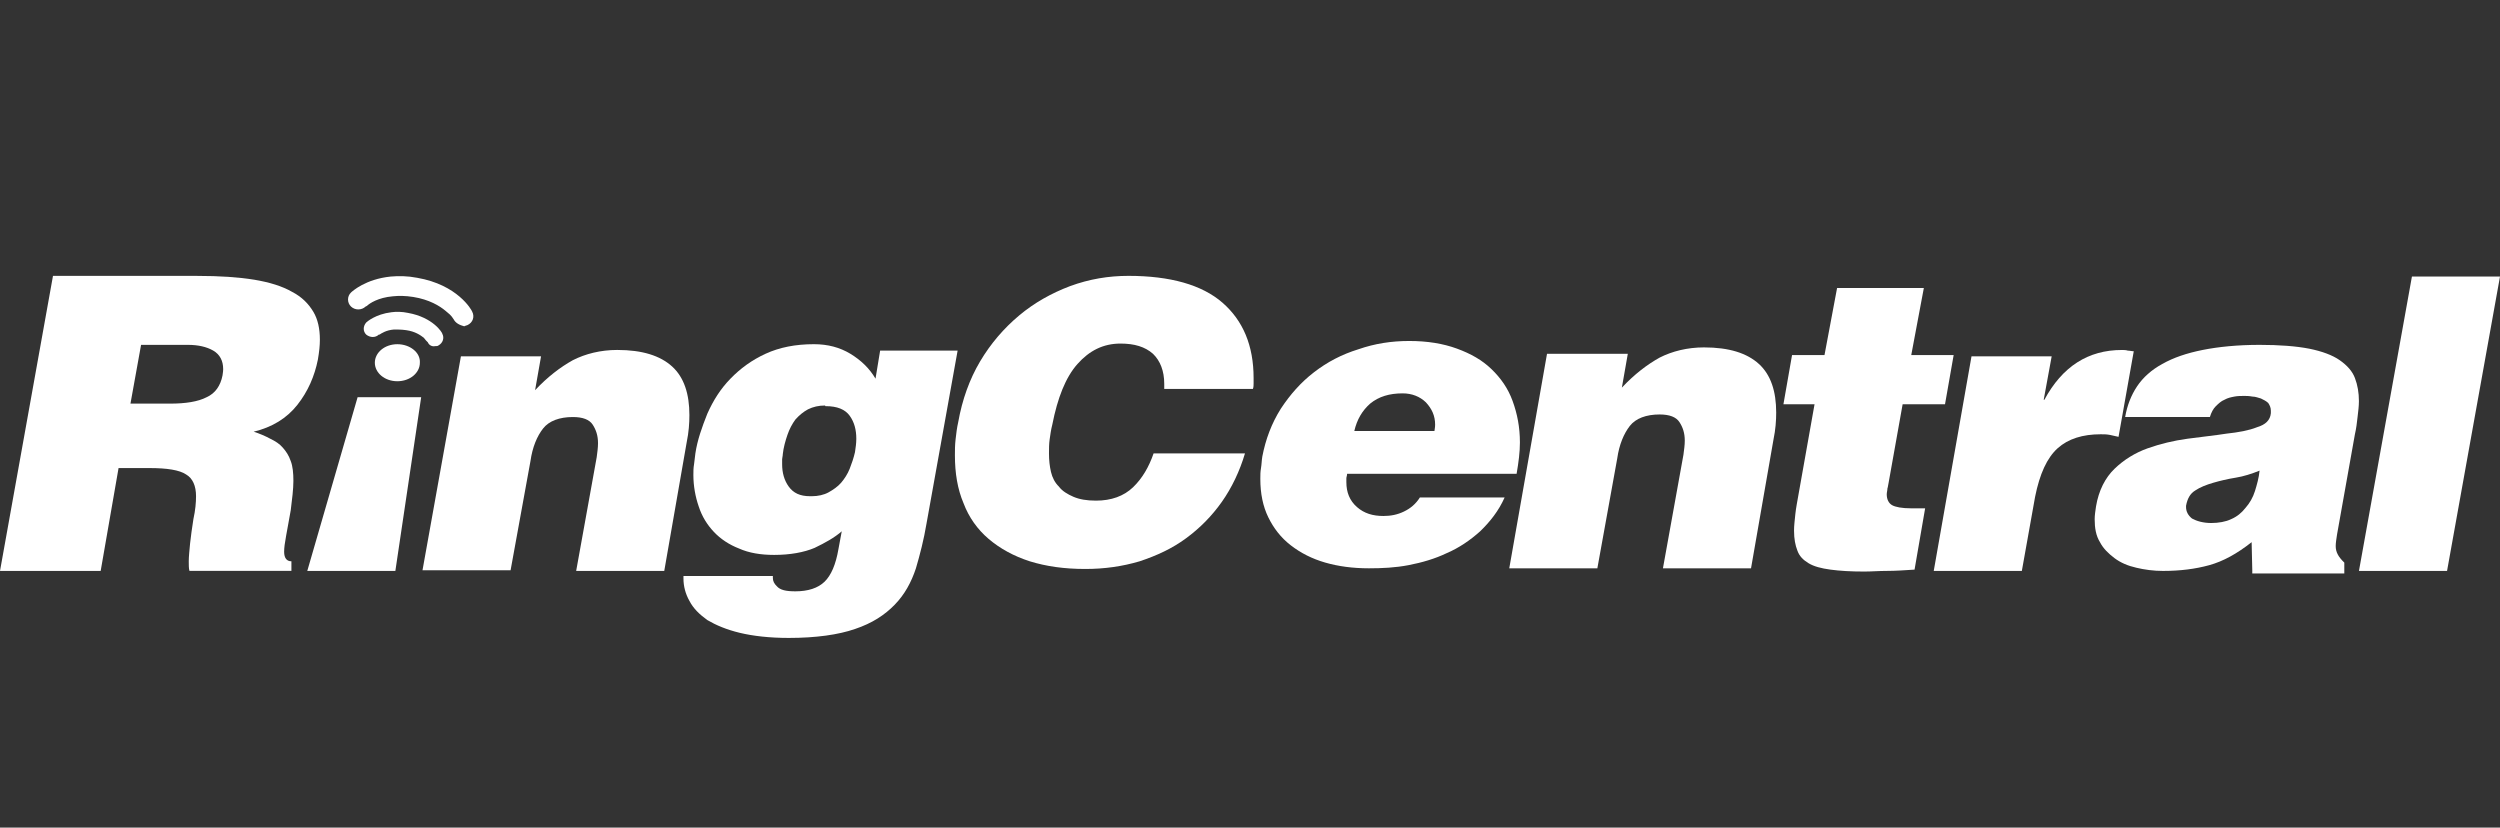 <svg width="145" height="48" viewBox="0 0 145 48" fill="none" xmlns="http://www.w3.org/2000/svg">
<rect x="0" y="0" width="145" height="48" fill="#333333" stroke="none"/>
<path fill-rule="evenodd" clip-rule="evenodd" d="M6.876 27.15L5.839 33.114H0L3.073 16.002H11.446C12.752 16.002 13.828 16.075 14.75 16.224C15.633 16.372 16.363 16.595 16.94 16.927C17.516 17.223 17.901 17.63 18.169 18.075C18.438 18.519 18.553 19.075 18.553 19.704C18.553 20.038 18.514 20.407 18.438 20.852C18.246 21.815 17.862 22.704 17.247 23.482C16.633 24.26 15.787 24.779 14.713 25.038C15.059 25.149 15.404 25.298 15.673 25.445C15.98 25.594 16.211 25.741 16.403 25.964C16.595 26.186 16.749 26.408 16.863 26.742C16.979 27.038 17.017 27.446 17.017 27.89C17.017 28.372 16.94 28.964 16.863 29.593C16.748 30.185 16.672 30.705 16.595 31.074C16.519 31.481 16.48 31.777 16.48 32C16.48 32.371 16.633 32.555 16.902 32.555V33.111H10.987C10.948 32.963 10.948 32.778 10.948 32.555C10.948 32.296 10.987 31.926 11.025 31.519C11.064 31.112 11.14 30.63 11.217 30.111C11.332 29.593 11.37 29.148 11.37 28.778C11.37 28.184 11.178 27.741 10.794 27.519C10.41 27.259 9.68 27.148 8.682 27.148H6.877V27.15H6.876ZM7.567 23.41H9.871C10.754 23.41 11.484 23.299 11.983 23.039C12.482 22.817 12.79 22.372 12.905 21.78C12.905 21.706 12.944 21.595 12.944 21.409C12.944 20.927 12.752 20.557 12.368 20.335C11.985 20.113 11.485 20.002 10.908 20.002H8.182L7.567 23.409V23.41Z" fill="white"/>
<path fill-rule="evenodd" clip-rule="evenodd" d="M26.733 20.668H31.381L31.035 22.631C31.765 21.854 32.495 21.298 33.225 20.891C33.955 20.52 34.838 20.297 35.799 20.297C37.259 20.297 38.296 20.631 38.987 21.26C39.678 21.89 39.985 22.853 39.985 24.075C39.985 24.556 39.947 25.076 39.832 25.631L38.527 33.113H33.418L34.608 26.521C34.647 26.225 34.685 25.965 34.685 25.706C34.685 25.262 34.569 24.928 34.378 24.632C34.186 24.336 33.802 24.188 33.225 24.188C32.456 24.188 31.843 24.41 31.497 24.855C31.15 25.299 30.882 25.929 30.767 26.743L29.614 33.076H24.505L26.733 20.668Z" fill="white"/>
<path fill-rule="evenodd" clip-rule="evenodd" d="M44.826 33.446V33.519C44.826 33.704 44.902 33.853 45.056 34.001C45.248 34.224 45.594 34.297 46.133 34.297C46.863 34.297 47.438 34.112 47.822 33.742C48.206 33.371 48.476 32.741 48.629 31.852L48.821 30.816C48.398 31.186 47.86 31.482 47.245 31.778C46.631 32.038 45.824 32.185 44.902 32.185C44.133 32.185 43.442 32.074 42.867 31.815C42.291 31.592 41.79 31.259 41.407 30.852C41.023 30.445 40.715 29.962 40.524 29.37C40.332 28.815 40.216 28.185 40.216 27.556C40.216 27.334 40.216 27.149 40.255 26.926C40.294 26.704 40.294 26.519 40.332 26.297C40.447 25.519 40.715 24.778 41.023 24C41.369 23.222 41.79 22.555 42.367 21.963C42.943 21.37 43.596 20.889 44.403 20.518C45.209 20.148 46.131 19.963 47.208 19.963C48.014 19.963 48.705 20.148 49.32 20.518C49.934 20.889 50.434 21.37 50.78 21.963L51.048 20.334H55.542L53.737 30.371C53.583 31.296 53.353 32.185 53.123 32.964C52.854 33.778 52.469 34.482 51.893 35.074C51.318 35.666 50.588 36.148 49.589 36.482C48.629 36.815 47.323 37 45.749 37C44.635 37 43.674 36.889 42.907 36.704C42.138 36.519 41.525 36.259 41.024 35.963C40.564 35.63 40.218 35.297 39.987 34.852C39.756 34.445 39.641 34 39.641 33.556V33.407H44.826V33.444V33.446ZM47.86 23.52C47.476 23.52 47.169 23.593 46.861 23.742C46.593 23.89 46.362 24.075 46.131 24.335C45.94 24.595 45.785 24.891 45.671 25.224C45.556 25.558 45.44 25.965 45.403 26.336C45.403 26.447 45.364 26.558 45.364 26.632V26.928C45.364 27.41 45.479 27.853 45.748 28.224C46.016 28.595 46.401 28.78 46.977 28.78H47.092C47.438 28.78 47.783 28.706 48.053 28.558C48.321 28.409 48.591 28.224 48.783 28.002C48.975 27.779 49.167 27.483 49.282 27.187C49.398 26.892 49.513 26.558 49.589 26.225C49.628 25.965 49.666 25.706 49.666 25.447C49.666 24.928 49.55 24.484 49.282 24.113C49.014 23.742 48.552 23.557 47.9 23.557H47.861V23.52H47.86Z" fill="white"/>
<path fill-rule="evenodd" clip-rule="evenodd" d="M67.526 22.557V22.261C67.526 21.52 67.295 20.927 66.873 20.52C66.412 20.113 65.798 19.927 64.99 19.927C63.992 19.927 63.185 20.334 62.493 21.112C61.802 21.89 61.34 23.075 61.033 24.63C60.956 24.926 60.917 25.223 60.88 25.482C60.841 25.741 60.841 26.037 60.841 26.296C60.841 26.703 60.88 27.036 60.956 27.37C61.033 27.703 61.187 27.999 61.416 28.222C61.608 28.481 61.916 28.666 62.262 28.815C62.608 28.963 63.031 29.037 63.568 29.037C64.451 29.037 65.18 28.777 65.719 28.259C66.257 27.741 66.641 27.074 66.909 26.296H72.209C71.902 27.332 71.441 28.295 70.865 29.111C70.289 29.926 69.597 30.629 68.79 31.221C67.984 31.815 67.101 32.222 66.101 32.555C65.103 32.851 64.066 33 62.952 33C61.722 33 60.685 32.851 59.726 32.555C58.804 32.259 57.997 31.815 57.344 31.259C56.69 30.703 56.191 30 55.884 29.184C55.538 28.37 55.385 27.444 55.385 26.407C55.385 26.111 55.385 25.814 55.424 25.482C55.462 25.148 55.5 24.815 55.577 24.481C55.807 23.185 56.23 22 56.845 20.963C57.459 19.927 58.227 19.037 59.111 18.297C59.994 17.556 60.994 17 62.069 16.593C63.182 16.186 64.296 16 65.449 16C67.868 16 69.712 16.518 70.904 17.556C72.094 18.593 72.709 20.038 72.709 21.927V22.223C72.709 22.334 72.709 22.445 72.67 22.557H67.522H67.526Z" fill="white"/>
<path fill-rule="evenodd" clip-rule="evenodd" d="M78.128 27.52C78.128 27.593 78.089 27.668 78.089 27.742V27.964C78.089 28.556 78.281 29.038 78.704 29.409C79.127 29.78 79.626 29.927 80.24 29.927C80.663 29.927 81.047 29.854 81.431 29.668C81.814 29.483 82.122 29.223 82.353 28.852H87.269C86.923 29.63 86.424 30.26 85.848 30.816C85.272 31.334 84.619 31.778 83.928 32.074C83.237 32.408 82.468 32.63 81.7 32.778C80.931 32.926 80.164 32.962 79.396 32.962C78.474 32.962 77.629 32.851 76.861 32.629C76.094 32.407 75.44 32.073 74.865 31.628C74.289 31.184 73.866 30.628 73.559 29.999C73.252 29.369 73.099 28.629 73.099 27.777C73.099 27.555 73.099 27.37 73.138 27.148C73.176 26.925 73.176 26.703 73.214 26.481C73.406 25.48 73.752 24.555 74.289 23.703C74.827 22.888 75.442 22.184 76.209 21.593C76.978 20.999 77.822 20.556 78.783 20.259C79.744 19.925 80.703 19.777 81.74 19.777C82.778 19.777 83.7 19.925 84.506 20.221C85.313 20.517 85.966 20.888 86.503 21.406C87.041 21.925 87.464 22.518 87.732 23.259C88.001 23.999 88.155 24.777 88.155 25.666C88.155 26.222 88.078 26.814 87.963 27.481H78.129V27.518L78.128 27.52ZM83.198 25.001C83.198 24.927 83.237 24.816 83.237 24.63C83.237 24.111 83.045 23.704 82.699 23.333C82.353 23 81.892 22.815 81.354 22.815C80.585 22.815 79.972 23 79.472 23.407C79.011 23.814 78.703 24.332 78.55 24.999H83.198V25.001Z" fill="white"/>
<path fill-rule="evenodd" clip-rule="evenodd" d="M89.727 20.52H94.413L94.068 22.483C94.798 21.705 95.528 21.149 96.257 20.742C96.987 20.371 97.87 20.149 98.831 20.149C100.291 20.149 101.328 20.482 102.019 21.112C102.71 21.741 103.019 22.704 103.019 23.927C103.019 24.409 102.98 24.927 102.864 25.483L101.559 32.965H96.45L97.64 26.372C97.678 26.076 97.717 25.816 97.717 25.558C97.717 25.113 97.601 24.78 97.409 24.484C97.218 24.188 96.834 24.039 96.257 24.039C95.489 24.039 94.875 24.261 94.528 24.706C94.184 25.151 93.914 25.78 93.799 26.594L92.646 32.965H87.537L89.727 20.52Z" fill="white"/>
<path fill-rule="evenodd" clip-rule="evenodd" d="M111.045 33.038C110.468 33.076 109.931 33.112 109.47 33.112C108.971 33.112 108.548 33.15 108.125 33.15C107.358 33.15 106.704 33.112 106.166 33.038C105.628 32.965 105.205 32.854 104.899 32.668C104.592 32.483 104.361 32.261 104.246 31.927C104.13 31.631 104.054 31.26 104.054 30.779C104.054 30.483 104.093 30.187 104.13 29.816C104.169 29.445 104.246 29.076 104.322 28.631L105.244 23.446H103.439L103.939 20.593H105.821L106.551 16.704H111.583L110.853 20.593H113.312L112.811 23.446H110.353L109.546 27.964C109.509 28.113 109.509 28.224 109.47 28.335C109.47 28.446 109.431 28.558 109.431 28.669C109.431 28.965 109.546 29.187 109.738 29.298C109.93 29.409 110.314 29.483 110.852 29.483H111.658L111.044 33.038H111.045Z" fill="white"/>
<path fill-rule="evenodd" clip-rule="evenodd" d="M114.349 20.668H118.997L118.535 23.187H118.574C119.611 21.262 121.109 20.299 123.068 20.299C123.184 20.299 123.299 20.299 123.413 20.336C123.528 20.336 123.644 20.373 123.758 20.373L122.875 25.337C122.721 25.299 122.53 25.263 122.376 25.225C122.184 25.188 122.03 25.188 121.838 25.188C120.8 25.188 119.955 25.448 119.34 26.002C118.726 26.558 118.303 27.483 118.035 28.817L117.267 33.113H112.157L114.347 20.668H114.349Z" fill="white"/>
<path fill-rule="evenodd" clip-rule="evenodd" d="M130.634 33.15L130.595 31.446C129.749 32.113 128.943 32.558 128.136 32.78C127.33 33.002 126.447 33.114 125.447 33.114C124.909 33.114 124.371 33.04 123.911 32.929C123.412 32.818 122.989 32.633 122.643 32.373C122.298 32.113 121.989 31.817 121.799 31.448C121.568 31.077 121.491 30.633 121.491 30.114C121.491 29.891 121.53 29.633 121.569 29.373C121.722 28.448 122.106 27.706 122.644 27.188C123.182 26.669 123.834 26.262 124.566 26.002C125.296 25.743 126.063 25.558 126.87 25.447C127.676 25.335 128.445 25.262 129.136 25.151C129.827 25.077 130.442 24.966 130.903 24.78C131.402 24.631 131.671 24.373 131.71 23.965V23.817C131.71 23.632 131.632 23.483 131.556 23.372C131.44 23.261 131.287 23.187 131.133 23.112C130.979 23.075 130.826 23.001 130.634 23.001C130.442 22.964 130.287 22.964 130.172 22.964C129.98 22.964 129.788 22.964 129.596 23.001C129.404 23.039 129.211 23.075 129.019 23.186C128.828 23.26 128.674 23.408 128.52 23.557C128.366 23.706 128.252 23.928 128.174 24.186H123.259C123.374 23.52 123.604 22.928 123.95 22.408C124.296 21.89 124.795 21.445 125.41 21.112C126.063 20.741 126.832 20.482 127.754 20.297C128.676 20.113 129.79 20.002 131.056 20.002C132.209 20.002 133.168 20.075 133.937 20.224C134.667 20.372 135.281 20.595 135.703 20.891C136.126 21.187 136.433 21.52 136.586 21.927C136.741 22.334 136.817 22.779 136.817 23.261C136.817 23.557 136.778 23.853 136.739 24.186C136.702 24.52 136.663 24.853 136.585 25.187L135.548 31.002C135.51 31.261 135.471 31.484 135.471 31.669C135.471 31.853 135.51 32.002 135.587 32.151C135.663 32.299 135.779 32.447 135.97 32.631V33.261H130.632V33.15H130.634ZM128.252 30.335C128.674 30.335 129.097 30.261 129.404 30.112C129.749 29.964 130.019 29.741 130.249 29.445C130.479 29.186 130.671 28.854 130.787 28.483C130.902 28.112 131.017 27.705 131.055 27.297C130.593 27.482 130.133 27.631 129.672 27.705C129.211 27.778 128.75 27.889 128.366 28.001C127.982 28.112 127.598 28.26 127.329 28.445C127.021 28.63 126.868 28.926 126.791 29.334V29.408C126.791 29.668 126.906 29.89 127.137 30.075C127.405 30.224 127.79 30.335 128.251 30.335" fill="white"/>
<path fill-rule="evenodd" clip-rule="evenodd" d="M136.819 33.114L139.892 16.039H145L141.929 33.114H136.819Z" fill="white"/>
<path fill-rule="evenodd" clip-rule="evenodd" d="M17.822 33.114L20.741 23.039H24.428L22.931 33.114H17.822Z" fill="white"/>
<path fill-rule="evenodd" clip-rule="evenodd" d="M26.312 18.52C26.273 18.483 26.273 18.447 26.235 18.409C26.159 18.298 26.044 18.187 25.852 18.038C25.505 17.742 24.891 17.371 23.969 17.224C23.509 17.15 23.124 17.15 22.779 17.186C21.933 17.26 21.434 17.594 21.281 17.742L21.205 17.78C20.974 18.002 20.59 18.002 20.359 17.78C20.128 17.557 20.128 17.186 20.359 16.965C20.436 16.892 21.205 16.187 22.663 16.04C23.124 16.001 23.623 16.001 24.198 16.112C26.541 16.52 27.348 17.965 27.387 18.076C27.54 18.372 27.426 18.705 27.118 18.854C27.042 18.891 26.965 18.891 26.927 18.927C26.658 18.854 26.427 18.743 26.312 18.52Z" fill="white"/>
<path fill-rule="evenodd" clip-rule="evenodd" d="M24.814 19.853L24.776 19.815C24.737 19.778 24.66 19.704 24.584 19.593C24.392 19.444 24.085 19.222 23.547 19.148C23.278 19.111 23.047 19.111 22.855 19.111C22.395 19.148 22.125 19.333 22.01 19.407H21.971C21.779 19.592 21.472 19.592 21.241 19.407C21.049 19.222 21.049 18.925 21.241 18.704C21.28 18.666 21.779 18.222 22.701 18.11C22.97 18.073 23.316 18.073 23.662 18.148C25.122 18.408 25.659 19.296 25.659 19.371C25.774 19.593 25.698 19.889 25.428 20.038C25.389 20.075 25.312 20.075 25.236 20.075C25.083 20.113 24.89 20.038 24.813 19.853" fill="white"/>
<path fill-rule="evenodd" clip-rule="evenodd" d="M24.352 21.038C24.352 21.63 23.776 22.112 23.046 22.112C22.316 22.112 21.741 21.63 21.741 21.038C21.741 20.446 22.316 19.964 23.046 19.964C23.776 19.964 24.391 20.446 24.352 21.038Z" fill="white"/>
</svg>
